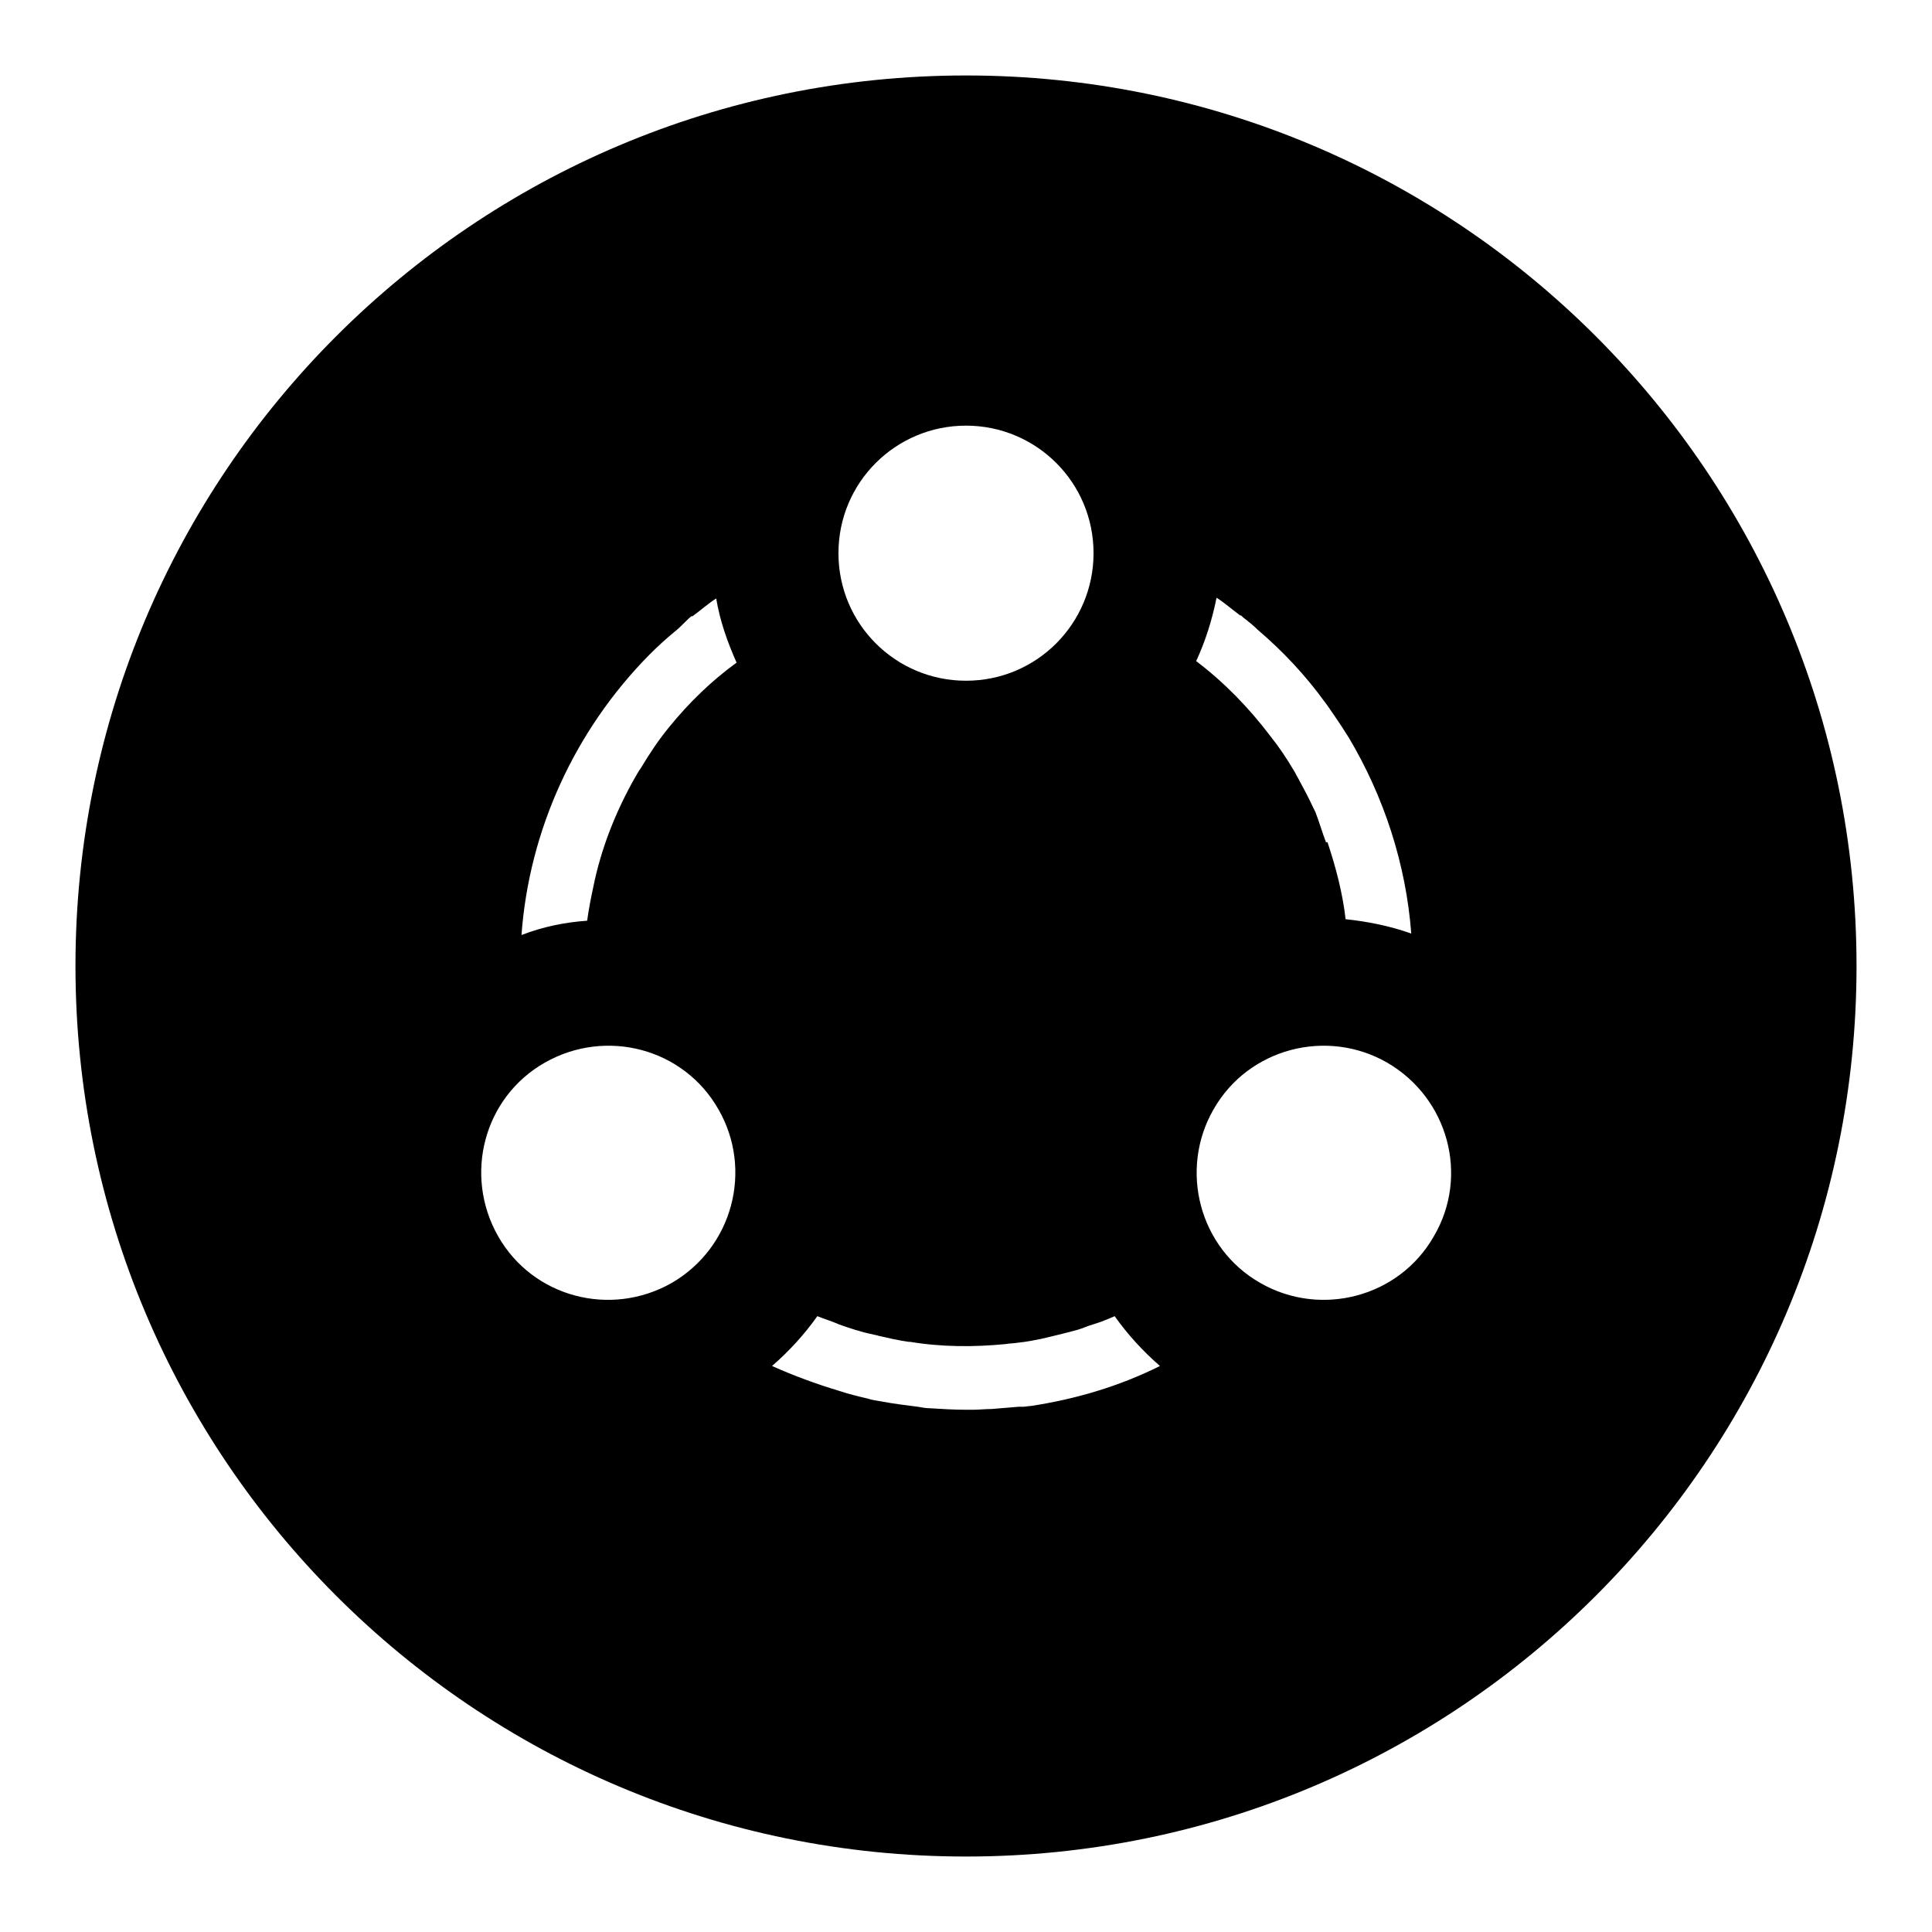 <?xml version="1.0" encoding="utf-8"?>
<!-- Svg Vector Icons : http://www.onlinewebfonts.com/icon -->
<!DOCTYPE svg PUBLIC "-//W3C//DTD SVG 1.1//EN" "http://www.w3.org/Graphics/SVG/1.1/DTD/svg11.dtd">
<svg version="1.1" xmlns="http://www.w3.org/2000/svg" xmlns:xlink="http://www.w3.org/1999/xlink" x="0px" y="0px" viewBox="0 0 256 256" enable-background="new 0 0 256 256" xml:space="preserve">
<g><g><path fill="#000000" d="M128,10C62.8,10,10,62.8,10,128c0,65.2,52.8,118,118,118c65.2,0,118-52.8,118-118C246,62.8,193.2,10,128,10z M128,56.4c9.3,0,16.9,7.5,16.9,16.9c0,9.3-7.5,16.9-16.9,16.9c-9.3,0-16.9-7.5-16.9-16.9C111.1,63.9,118.7,56.4,128,56.4z M89,170c-8.1,4.6-18.4,1.9-23-6.2c-4.6-8.1-1.9-18.4,6.2-23c8.1-4.6,18.4-1.9,23,6.2C99.8,155,97.1,165.3,89,170z M88.7,96.3L88.7,96.3c-1.4,1.7-2.6,3.5-3.8,5.5c-0.3,0.4-0.5,0.8-0.8,1.3c-2.6,4.6-4.5,9.5-5.5,14.5h0c-0.3,1.4-0.6,2.9-0.8,4.4c-2.9,0.2-5.9,0.8-8.7,1.9c1-13.8,7-27.1,17-37.2c0,0,0.1-0.1,0.1-0.1c1-1,2.1-2,3.2-2.9c0.5-0.4,0.9-0.8,1.4-1.3c0.3-0.3,0.6-0.6,0.9-0.8v0.1c1.1-0.8,2.1-1.7,3.2-2.4c0.5,3,1.5,5.8,2.7,8.5C94.3,90.2,91.3,93.1,88.7,96.3z M136.6,186.3c-0.3,0-0.7,0.1-1,0.1c-0.2,0-0.4,0-0.6,0c-1.2,0.1-2.4,0.2-3.6,0.3c0,0,0,0,0,0c-0.8,0-1.7,0.1-2.5,0.1c-0.3,0-0.5,0-0.8,0c-1.7,0-3.3-0.1-4.9-0.2c-0.5,0-1-0.1-1.6-0.2c-1.6-0.2-3.2-0.4-4.8-0.7c-0.6-0.1-1.3-0.2-1.9-0.4c-1.3-0.3-2.5-0.6-3.7-1v0l0,0c-3-0.9-6-2-8.9-3.3c2.3-2,4.3-4.2,6-6.6c1,0.4,2,0.7,2.9,1.1l0,0c1.4,0.5,2.9,1,4.4,1.3c0.3,0.1,0.6,0.1,0.8,0.2c1.3,0.3,2.6,0.6,4,0.8c0.1,0,0.1,0,0.2,0c4.2,0.7,8.5,0.7,12.6,0.3c0.6-0.1,1.2-0.1,1.8-0.2c1-0.1,2-0.3,3-0.5c0.8-0.2,1.7-0.4,2.5-0.6c0.8-0.2,1.6-0.4,2.3-0.6c0.7-0.2,1.3-0.5,2-0.7v0c1-0.3,2-0.7,2.9-1.1c1.7,2.4,3.7,4.6,6,6.6C148.3,183.7,142.5,185.4,136.6,186.3z M161.2,79.2c1.1,0.7,2.1,1.6,3.2,2.4v-0.1c0.2,0.2,0.4,0.4,0.7,0.6c0.5,0.4,1,0.8,1.5,1.3c3.4,2.9,6.4,6.1,9,9.7c0.1,0.1,0.2,0.3,0.3,0.4c0.9,1.3,1.8,2.6,2.6,3.9c0.1,0.1,0.1,0.2,0.2,0.3c4.7,7.9,7.6,16.8,8.3,26c-2.8-1-5.8-1.6-8.7-1.9c-0.4-3.5-1.3-6.9-2.4-10.2h-0.2c-0.5-1.3-0.9-2.7-1.4-4c-0.1-0.2-0.2-0.4-0.3-0.6c-0.6-1.3-1.3-2.6-2-3.9c-0.2-0.3-0.3-0.6-0.5-0.9c-1-1.7-2-3.2-3.2-4.7c-2.8-3.7-6.1-7.1-9.8-9.9C159.7,85,160.6,82.2,161.2,79.2z M190,163.8c-4.6,8.1-15,10.8-23,6.2c-8.1-4.6-10.8-15-6.2-23c4.6-8.1,15-10.8,23-6.2C191.9,145.5,194.7,155.8,190,163.8z"/></g></g>
</svg>
